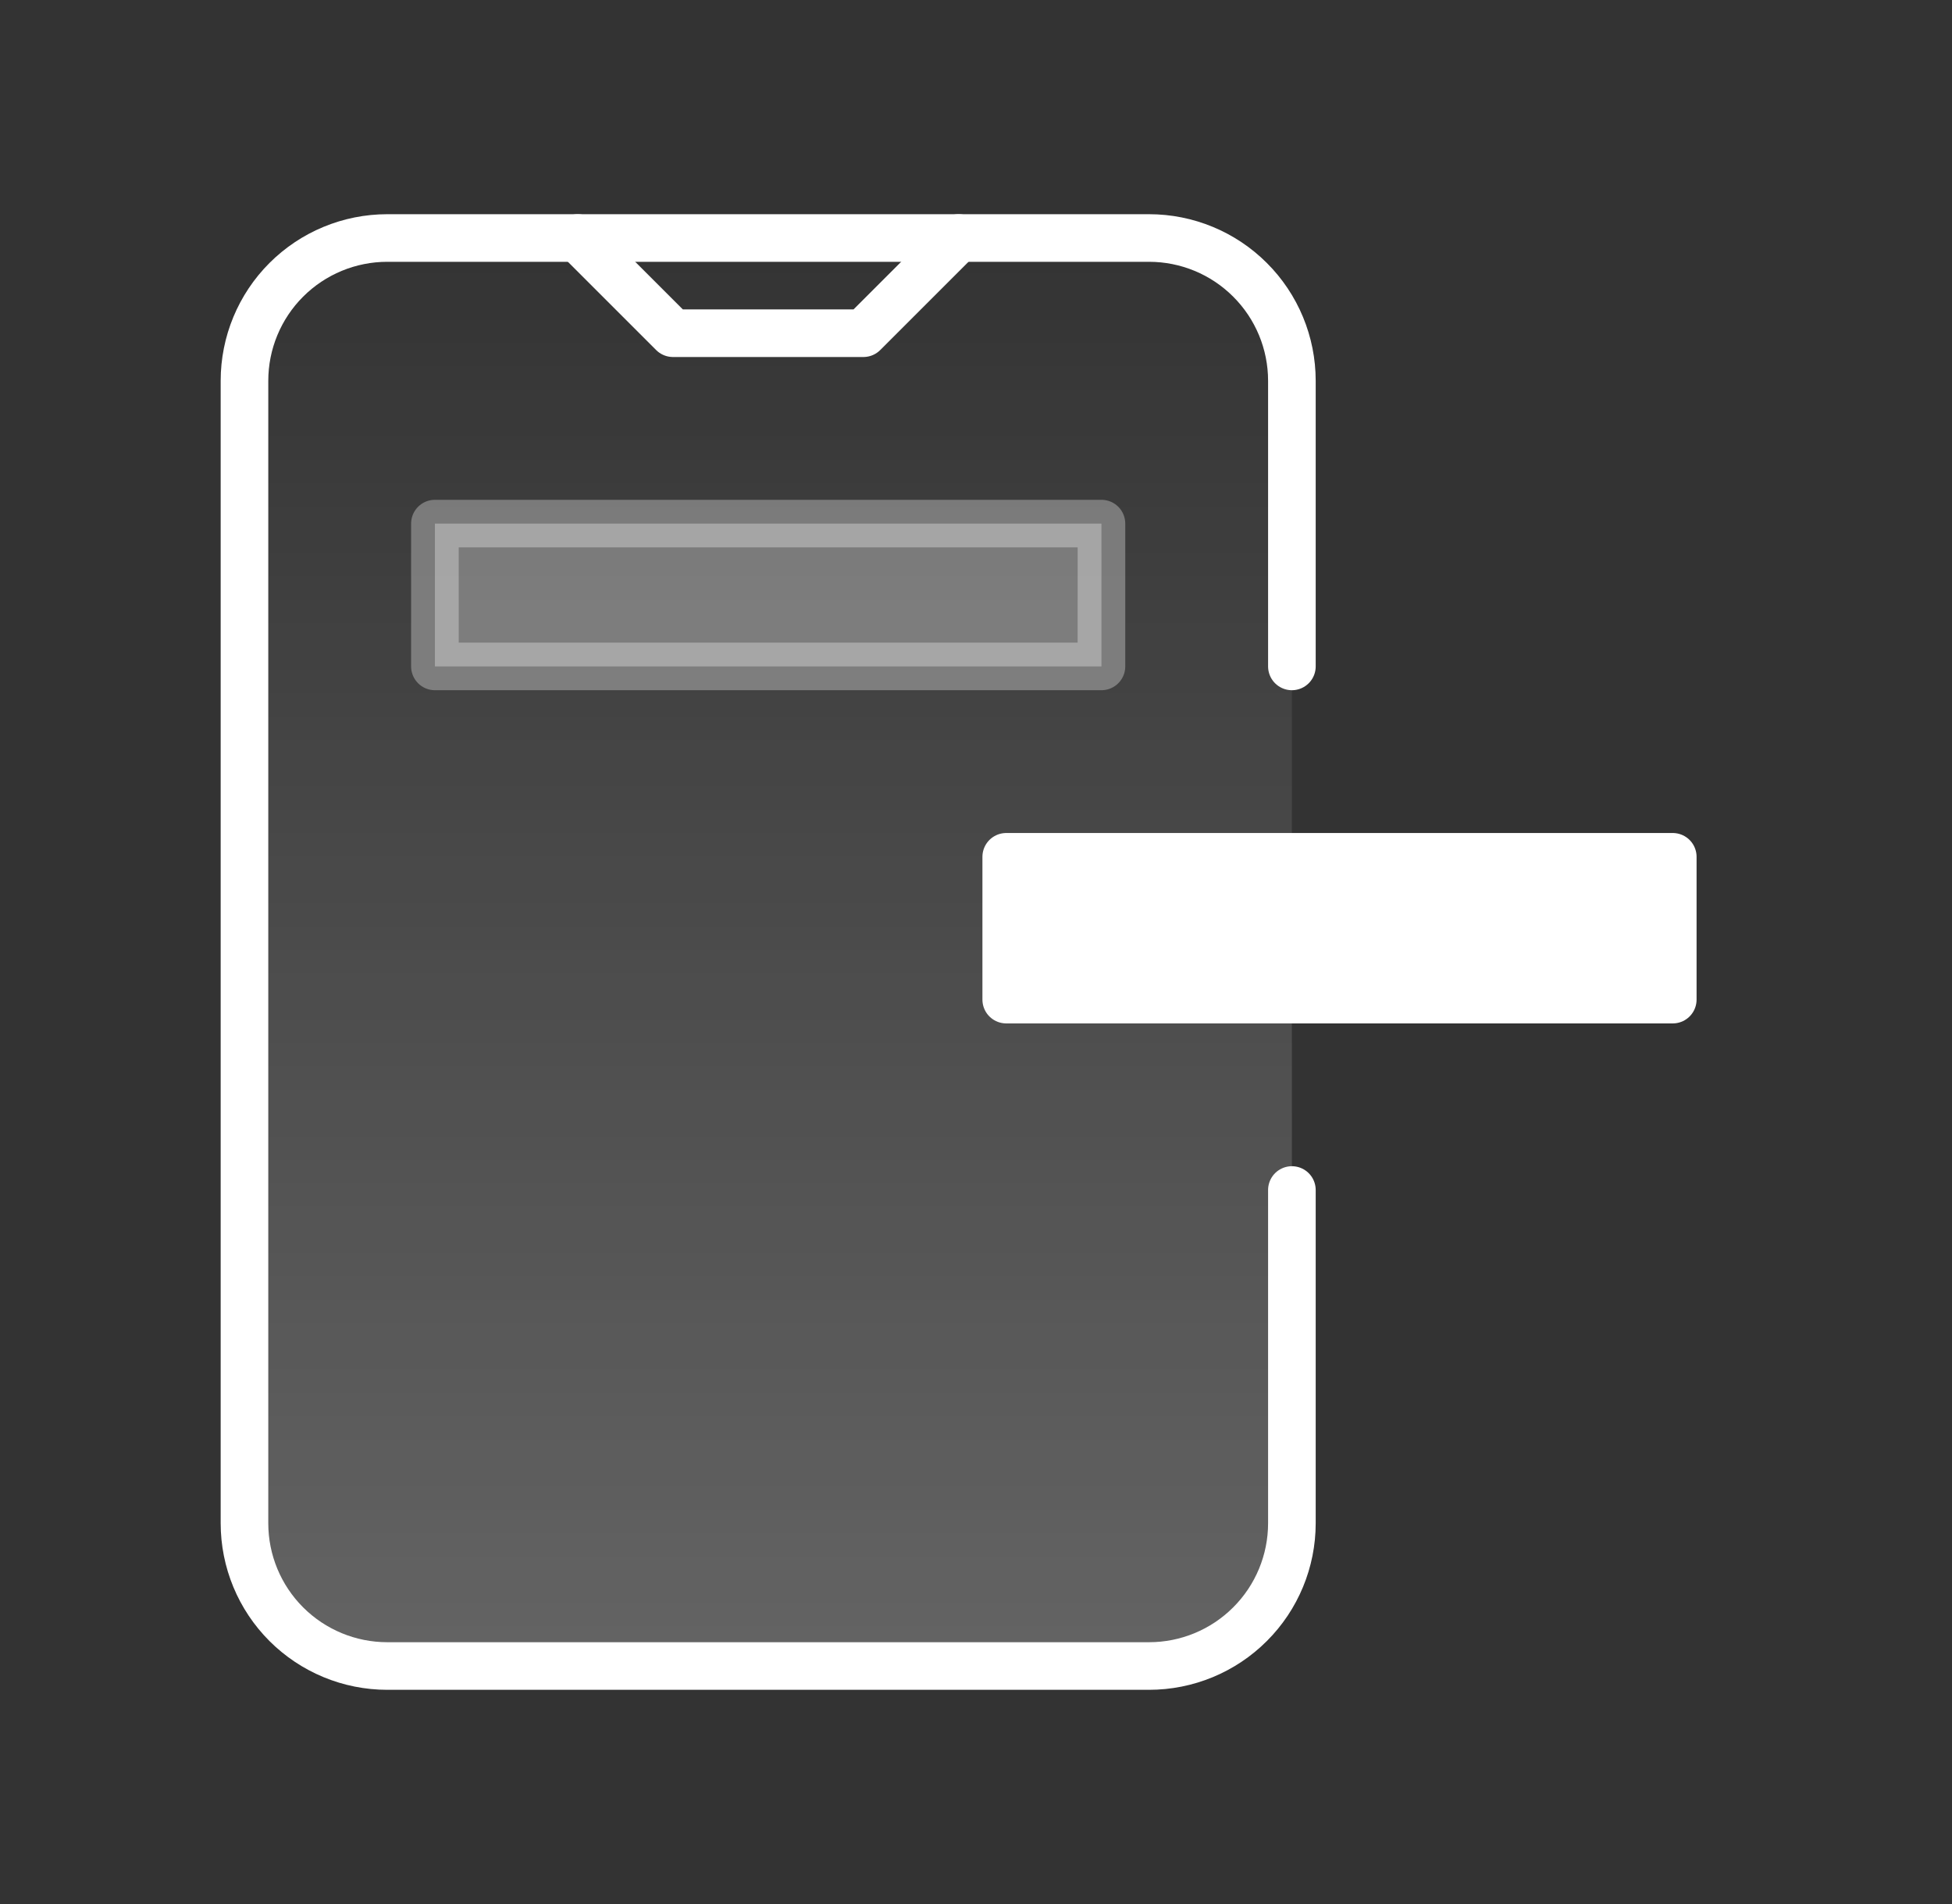 <svg width="41" height="40" viewBox="0 0 41 40" fill="none" xmlns="http://www.w3.org/2000/svg">
<rect x="0" y="0" width="41" height="40" fill="#333333" stroke="none"/>
<path d="M27.135 14V8C27.135 7.204 26.819 6.441 26.256 5.879C25.694 5.316 24.93 5 24.135 5H8.135C7.339 5 6.576 5.316 6.013 5.879C5.451 6.441 5.135 7.204 5.135 8V32C5.135 32.796 5.451 33.559 6.013 34.121C6.576 34.684 7.339 35 8.135 35H24.135C24.93 35 25.694 34.684 26.256 34.121C26.819 33.559 27.135 32.796 27.135 32V25" fill="url(#paint0_linear_3413_1457)" fill-opacity="0.24"/>
<path d="M27.135 14V8C27.135 7.204 26.819 6.441 26.256 5.879C25.694 5.316 24.93 5 24.135 5H8.135C7.339 5 6.576 5.316 6.013 5.879C5.451 6.441 5.135 7.204 5.135 8V32C5.135 32.796 5.451 33.559 6.013 34.121C6.576 34.684 7.339 35 8.135 35H24.135C24.93 35 25.694 34.684 26.256 34.121C26.819 33.559 27.135 32.796 27.135 32V25" stroke="white" stroke-linecap="round" stroke-linejoin="round"/>
<path d="M21.135 21V18H35.135V21H21.135Z" fill="white" stroke="white" stroke-linecap="round" stroke-linejoin="round"/>
<path opacity="0.32" d="M9.135 14V11H23.135V14H9.135Z" fill="white" stroke="white" stroke-linecap="round" stroke-linejoin="round"/>
<path d="M20.135 5L18.135 7H14.135L12.135 5" stroke="white" stroke-linecap="round" stroke-linejoin="round"/>
<defs>
<linearGradient id="paint0_linear_3413_1457" x1="16.135" y1="5" x2="16.135" y2="35" gradientUnits="userSpaceOnUse">
<stop stop-color="white" stop-opacity="0"/>
<stop offset="1" stop-color="white"/>
</linearGradient>
</defs>
</svg>
